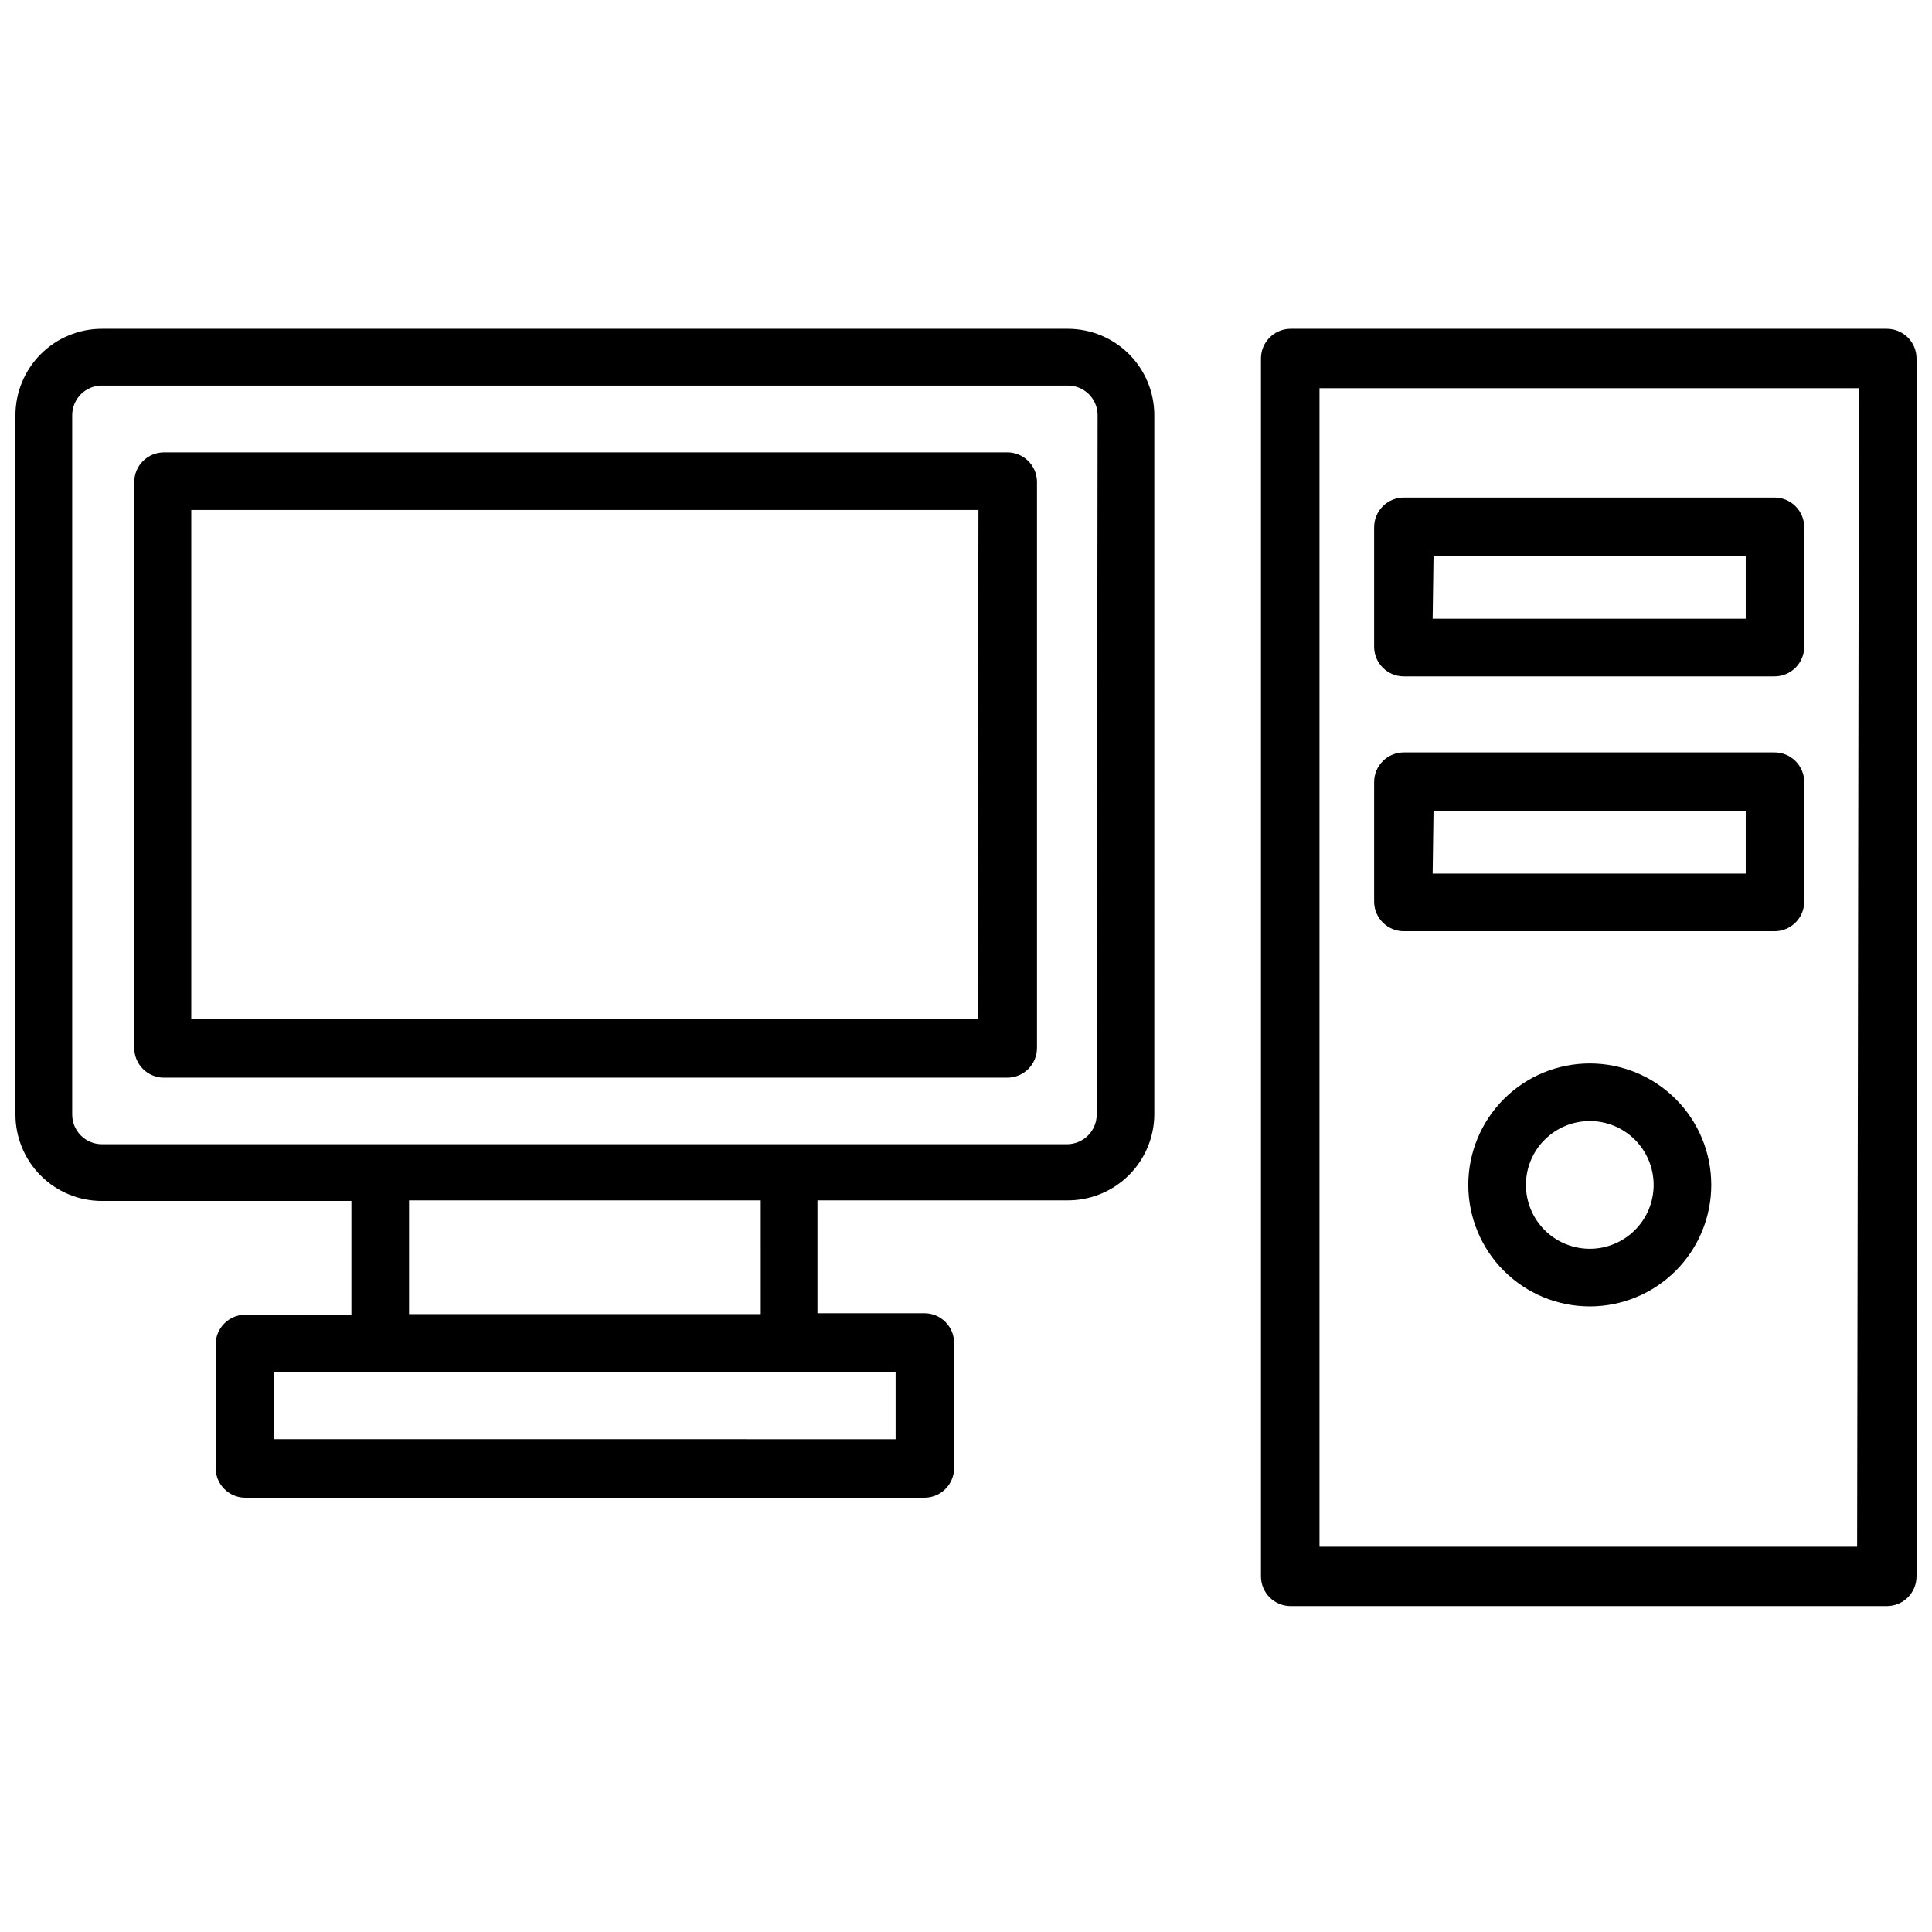 <?xml version="1.0" encoding="UTF-8"?>
<!-- Uploaded to: SVG Repo, www.svgrepo.com, Generator: SVG Repo Mixer Tools -->
<svg width="800px" height="800px" version="1.1" viewBox="144 144 512 512" xmlns="http://www.w3.org/2000/svg">
 <defs>
  <clipPath id="b">
   <path d="m478 231h173.9v339h-173.9z"/>
  </clipPath>
  <clipPath id="a">
   <path d="m148.09 231h301.91v310h-301.91z"/>
  </clipPath>
 </defs>
 <g clip-path="url(#b)">
  <path d="m644.03 231.14h-157.99c-4.348 0-7.871 3.523-7.871 7.871v322.75c0 2.086 0.828 4.09 2.305 5.566 1.477 1.477 3.481 2.305 5.566 2.305h157.99c2.086 0 4.09-0.828 5.566-2.305 1.477-1.477 2.305-3.481 2.305-5.566v-322.75c0-4.348-3.523-7.871-7.871-7.871zm-7.871 322.75h-142.48v-307.01l142.96-0.004z"/>
 </g>
 <path d="m516.03 323.25h98.242c2.09 0 4.09-0.828 5.566-2.305 1.477-1.477 2.309-3.481 2.309-5.566v-31.645c0-2.09-0.832-4.094-2.309-5.566-1.477-1.477-3.477-2.309-5.566-2.309h-98.242c-4.348 0-7.871 3.527-7.871 7.875v31.883-0.004c0.129 4.258 3.613 7.641 7.871 7.637zm7.871-31.883h82.738v16.609h-82.973z"/>
 <path d="m516.03 390.79h98.242c2.09 0 4.09-0.832 5.566-2.305 1.477-1.477 2.309-3.481 2.309-5.566v-31.648c0-2.086-0.832-4.09-2.309-5.566-1.477-1.477-3.477-2.305-5.566-2.305h-98.242c-4.348 0-7.871 3.523-7.871 7.871v31.883c0.129 4.254 3.613 7.637 7.871 7.637zm7.871-31.961h82.738v16.688h-82.973z"/>
 <path d="m565.31 425.82c-8.539 0-16.73 3.391-22.77 9.43-6.035 6.035-9.43 14.227-9.43 22.766s3.394 16.727 9.43 22.766c6.039 6.039 14.23 9.43 22.77 9.43s16.727-3.391 22.766-9.43 9.43-14.227 9.43-22.766-3.391-16.73-9.43-22.766c-6.039-6.039-14.227-9.43-22.766-9.43zm0 49.121c-4.492 0-8.797-1.785-11.969-4.957-3.176-3.176-4.957-7.481-4.957-11.969s1.781-8.793 4.957-11.969c3.172-3.172 7.477-4.957 11.969-4.957 4.488 0 8.793 1.785 11.965 4.957 3.176 3.176 4.957 7.481 4.957 11.969s-1.781 8.793-4.957 11.969c-3.172 3.172-7.477 4.957-11.965 4.957z"/>
 <g clip-path="url(#a)">
  <path d="m427 231.14h-256c-6.074 0-11.902 2.414-16.195 6.707-4.297 4.297-6.711 10.125-6.711 16.199v185.31c0 6.074 2.414 11.902 6.711 16.199 4.293 4.293 10.121 6.707 16.195 6.707h66.125v30.148l-28.102 0.004c-4.348 0-7.871 3.523-7.871 7.871v32.746c0 2.09 0.828 4.09 2.305 5.566 1.477 1.477 3.477 2.305 5.566 2.305h179.95c2.09 0 4.09-0.828 5.566-2.305 1.477-1.477 2.309-3.477 2.309-5.566v-33.141c0-2.086-0.832-4.09-2.309-5.566-1.477-1.477-3.477-2.305-5.566-2.305h-28.34v-29.914h66.125c6.09 0.062 11.953-2.301 16.297-6.57 4.344-4.269 6.809-10.09 6.848-16.18v-185.31c0-6.074-2.414-11.902-6.707-16.199-4.297-4.293-10.125-6.707-16.199-6.707zm-45.656 294.26-164.68-0.004v-17.867h164.68zm-35.738-33.141-93.207-0.004v-30.148h93.203zm89.031-52.902c0 2.086-0.832 4.09-2.309 5.566-1.477 1.477-3.477 2.305-5.566 2.305h-255.76c-4.348 0-7.871-3.523-7.871-7.871v-185.31c0-4.348 3.523-7.871 7.871-7.871h256c2.086 0 4.09 0.828 5.566 2.305 1.477 1.477 2.305 3.481 2.305 5.566z"/>
 </g>
 <path d="m410.94 263.89h-223.49c-4.348 0-7.871 3.523-7.871 7.871v149.96c0 2.086 0.828 4.09 2.305 5.566 1.477 1.477 3.481 2.305 5.566 2.305h223.49c2.086 0 4.09-0.828 5.566-2.305 1.477-1.477 2.305-3.481 2.305-5.566v-150.2c-0.129-4.254-3.613-7.637-7.871-7.637zm-7.871 150.2h-208.38v-134.93h208.61z"/>
</svg>